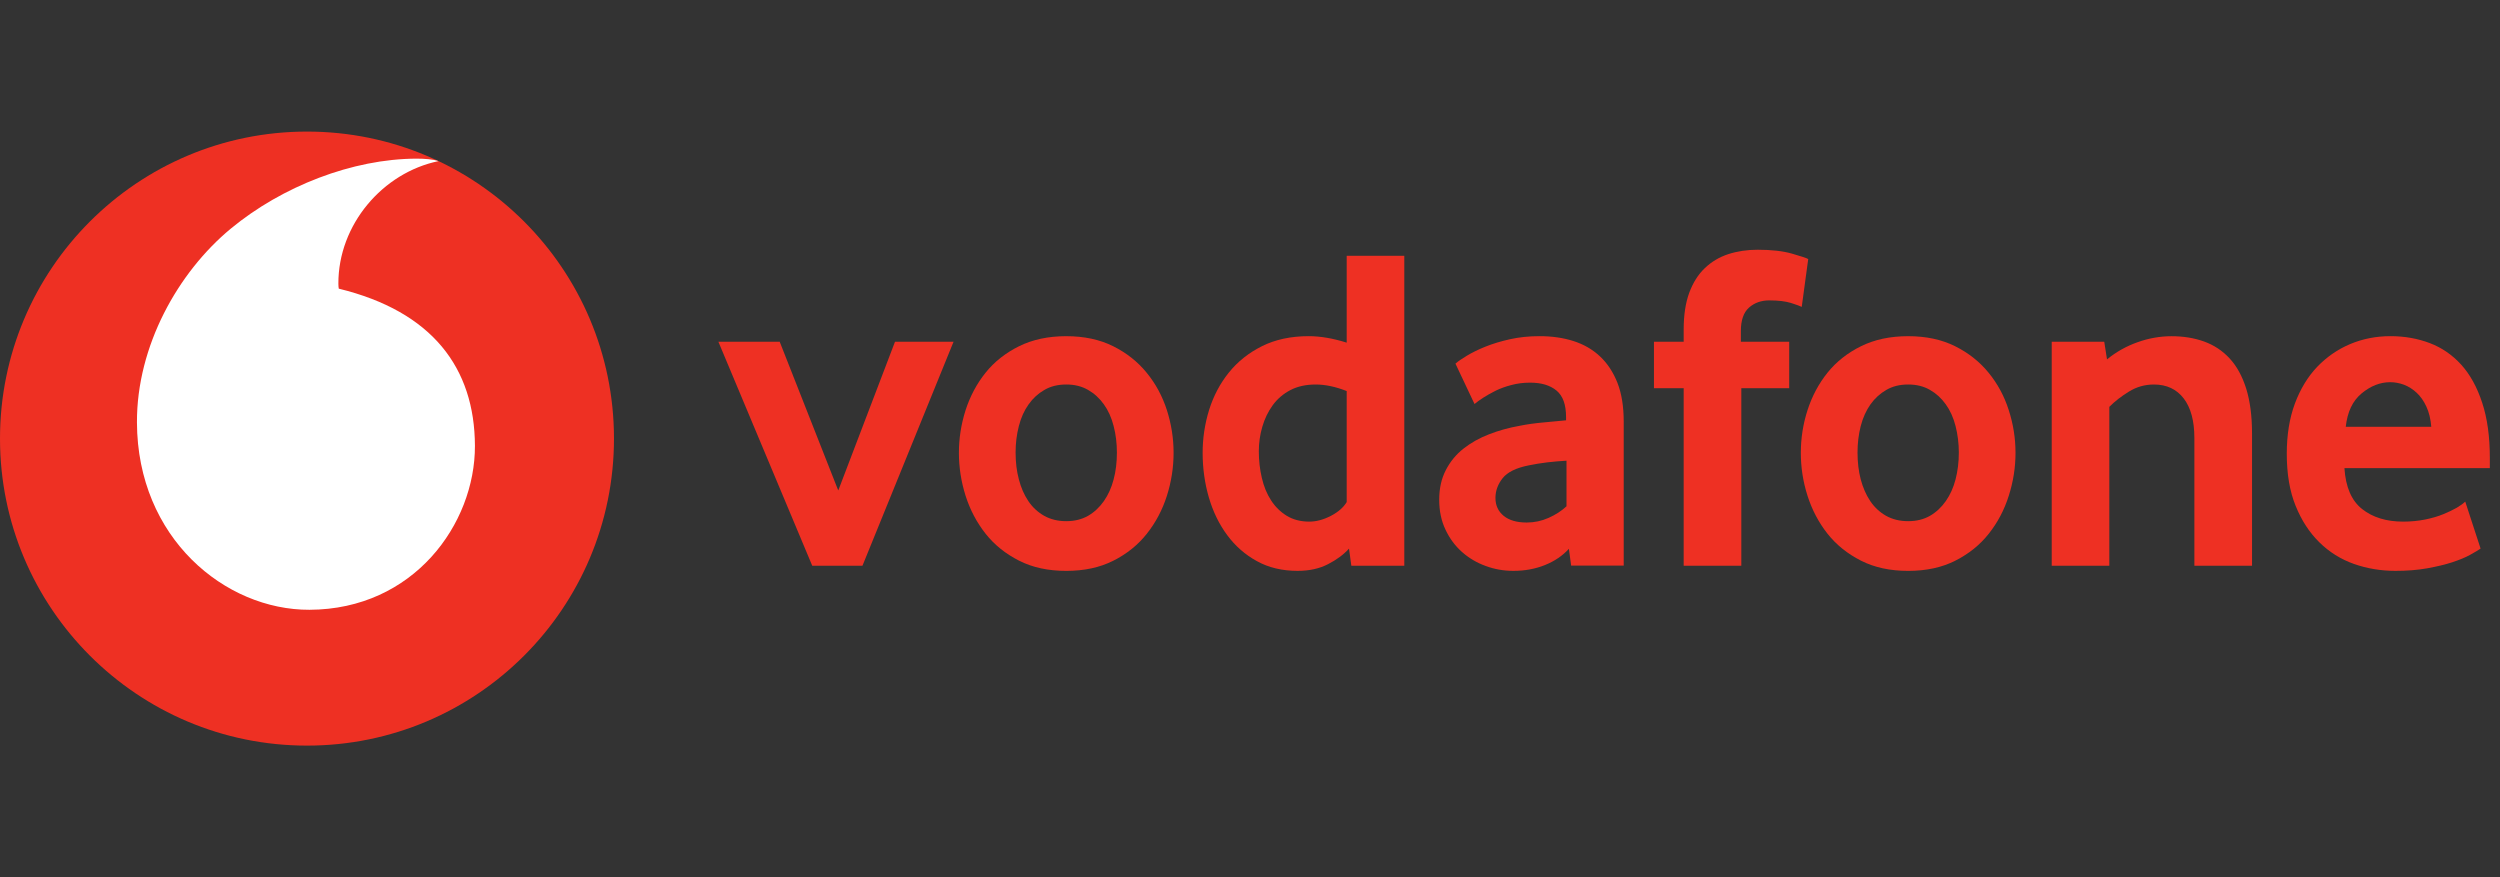<svg width="228" height="80" viewBox="0 0 228 80" fill="none" xmlns="http://www.w3.org/2000/svg">
<rect x="0" y="0" width="228" height="80" fill="#333333" stroke="none"/>
<path d="M55.995 40C55.995 55.464 43.464 68 28 68C12.537 68 0 55.464 0 40C0 24.537 12.537 12 28 12C43.464 12 55.995 24.537 55.995 40Z" fill="#EE3023"/>
<path d="M28.221 55.612C20.531 55.638 12.526 49.073 12.49 38.528C12.464 31.557 16.23 24.844 21.035 20.862C25.726 16.983 32.151 14.488 37.975 14.468C38.726 14.468 39.513 14.529 39.991 14.694C34.898 15.749 30.845 20.492 30.86 25.867C30.86 26.047 30.876 26.238 30.896 26.325C39.42 28.404 43.289 33.548 43.314 40.662C43.335 47.782 37.718 55.581 28.221 55.612Z" fill="white"/>
<path d="M74.077 51.595L65.517 31.167H71.109L76.449 44.732L81.624 31.167H86.964L78.656 51.595H74.077Z" fill="#EE3023"/>
<path d="M101.861 41.276C101.861 40.427 101.764 39.619 101.563 38.853C101.368 38.086 101.069 37.428 100.673 36.877C100.277 36.322 99.799 35.884 99.233 35.56C98.667 35.231 98.003 35.066 97.242 35.066C96.481 35.066 95.812 35.231 95.251 35.56C94.685 35.884 94.202 36.322 93.811 36.877C93.415 37.428 93.116 38.086 92.921 38.853C92.72 39.619 92.622 40.427 92.622 41.276C92.622 42.155 92.72 42.973 92.921 43.724C93.116 44.475 93.404 45.134 93.785 45.7C94.166 46.266 94.649 46.713 95.23 47.042C95.807 47.366 96.481 47.531 97.242 47.531C98.003 47.531 98.667 47.366 99.233 47.042C99.799 46.713 100.277 46.266 100.673 45.7C101.069 45.134 101.368 44.475 101.563 43.724C101.764 42.973 101.861 42.155 101.861 41.276ZM107.031 41.298C107.031 42.63 106.826 43.937 106.419 45.223C106.008 46.509 105.401 47.656 104.593 48.675C103.791 49.693 102.772 50.511 101.542 51.134C100.313 51.756 98.878 52.065 97.242 52.065C95.601 52.065 94.166 51.756 92.941 51.134C91.712 50.511 90.693 49.693 89.886 48.675C89.083 47.656 88.476 46.509 88.064 45.223C87.658 43.937 87.452 42.63 87.452 41.298C87.452 39.971 87.658 38.674 88.064 37.399C88.476 36.128 89.083 34.991 89.886 33.988C90.693 32.985 91.712 32.182 92.941 31.575C94.166 30.968 95.601 30.66 97.242 30.66C98.878 30.66 100.308 30.968 101.522 31.575C102.736 32.182 103.754 32.985 104.572 33.988C105.396 34.991 106.008 36.128 106.419 37.399C106.826 38.674 107.031 39.971 107.031 41.298Z" fill="#EE3023"/>
<path d="M122.819 35.664C121.806 35.267 120.864 35.067 119.99 35.067C119.095 35.067 118.318 35.242 117.675 35.581C117.027 35.921 116.492 36.379 116.07 36.96C115.648 37.541 115.334 38.194 115.123 38.92C114.913 39.64 114.804 40.386 114.804 41.153C114.804 42.001 114.897 42.814 115.082 43.596C115.262 44.373 115.545 45.057 115.926 45.638C116.301 46.22 116.78 46.688 117.356 47.043C117.932 47.392 118.616 47.572 119.403 47.572C120.052 47.572 120.71 47.393 121.384 47.043C122.058 46.688 122.536 46.266 122.819 45.788L122.819 35.664ZM123.241 51.595L123.03 50.032C122.552 50.566 121.919 51.04 121.127 51.446C120.34 51.858 119.409 52.063 118.339 52.063C116.934 52.063 115.689 51.765 114.624 51.173C113.549 50.582 112.649 49.79 111.919 48.802C111.188 47.814 110.627 46.667 110.247 45.366C109.871 44.069 109.681 42.711 109.681 41.297C109.681 39.969 109.876 38.668 110.267 37.397C110.663 36.127 111.26 34.99 112.063 33.987C112.87 32.983 113.873 32.181 115.087 31.574C116.296 30.967 117.721 30.658 119.352 30.658C120.422 30.658 121.579 30.859 122.819 31.25V23.328H128.072V51.595H123.241Z" fill="#EE3023"/>
<path d="M142.866 42.016C142.301 42.046 141.714 42.099 141.117 42.166C140.521 42.238 139.955 42.33 139.415 42.443C138.273 42.669 137.486 43.056 137.043 43.606C136.606 44.161 136.385 44.758 136.385 45.412C136.385 46.085 136.632 46.631 137.131 47.042C137.63 47.449 138.329 47.654 139.24 47.654C139.924 47.654 140.588 47.516 141.225 47.233C141.863 46.95 142.414 46.595 142.866 46.173V42.016ZM143.288 51.58L143.083 50.052C142.511 50.679 141.791 51.173 140.912 51.528C140.032 51.883 139.07 52.063 138.021 52.063C137.141 52.063 136.292 51.914 135.49 51.615C134.677 51.322 133.962 50.895 133.339 50.345C132.717 49.794 132.213 49.12 131.832 48.313C131.446 47.505 131.256 46.595 131.256 45.576C131.256 44.563 131.451 43.663 131.853 42.886C132.249 42.109 132.784 41.456 133.468 40.915C134.147 40.38 134.929 39.943 135.809 39.604C136.683 39.264 137.609 39.007 138.571 38.837C139.25 38.698 139.996 38.595 140.804 38.523C141.611 38.451 142.285 38.389 142.825 38.333V38.035C142.825 36.903 142.537 36.1 141.951 35.617C141.369 35.138 140.567 34.897 139.548 34.897C138.952 34.897 138.381 34.968 137.841 35.113C137.3 35.252 136.822 35.427 136.395 35.637C135.968 35.853 135.592 36.064 135.263 36.275C134.939 36.486 134.677 36.676 134.476 36.846L132.737 33.163C132.964 32.962 133.308 32.726 133.777 32.443C134.245 32.16 134.805 31.882 135.474 31.614C136.138 31.347 136.884 31.121 137.717 30.936C138.55 30.75 139.451 30.658 140.407 30.658C141.539 30.658 142.573 30.807 143.504 31.105C144.435 31.404 145.243 31.867 145.922 32.505C146.596 33.137 147.126 33.94 147.512 34.917C147.892 35.889 148.083 37.068 148.083 38.451V51.58H143.288Z" fill="#EE3023"/>
<path d="M164.318 27.988C164.148 27.905 163.819 27.782 163.325 27.627C162.826 27.473 162.173 27.396 161.35 27.396C160.619 27.396 160.002 27.617 159.508 28.054C159.014 28.492 158.767 29.207 158.767 30.194V31.167H163.176V35.406H158.808V51.594H153.551V35.406H150.84V31.167H153.551V30.066C153.551 28.739 153.721 27.617 154.06 26.696C154.4 25.781 154.873 25.03 155.48 24.453C156.087 23.872 156.802 23.445 157.62 23.178C158.443 22.91 159.333 22.776 160.295 22.776C161.566 22.776 162.615 22.895 163.449 23.137C164.282 23.378 164.771 23.538 164.91 23.625L164.318 27.988Z" fill="#EE3023"/>
<path d="M178.645 41.276C178.645 40.427 178.542 39.619 178.346 38.853C178.151 38.086 177.853 37.428 177.456 36.877C177.06 36.322 176.582 35.884 176.016 35.56C175.45 35.231 174.787 35.066 174.025 35.066C173.264 35.066 172.595 35.231 172.034 35.56C171.468 35.884 170.985 36.322 170.589 36.877C170.198 37.428 169.899 38.086 169.699 38.853C169.503 39.619 169.406 40.427 169.406 41.276C169.406 42.155 169.503 42.973 169.699 43.724C169.9 44.475 170.188 45.134 170.568 45.7C170.949 46.266 171.432 46.713 172.009 47.042C172.59 47.366 173.264 47.531 174.025 47.531C174.787 47.531 175.45 47.366 176.016 47.042C176.582 46.713 177.06 46.266 177.456 45.7C177.853 45.134 178.151 44.475 178.346 43.724C178.542 42.973 178.645 42.155 178.645 41.276ZM183.815 41.298C183.815 42.63 183.609 43.937 183.197 45.223C182.791 46.509 182.184 47.656 181.376 48.675C180.574 49.693 179.555 50.511 178.326 51.134C177.096 51.756 175.661 52.065 174.025 52.065C172.384 52.065 170.949 51.756 169.725 51.134C168.495 50.511 167.477 49.693 166.669 48.675C165.866 47.656 165.259 46.509 164.848 45.223C164.436 43.937 164.236 42.63 164.236 41.298C164.236 39.971 164.436 38.674 164.848 37.399C165.259 36.128 165.866 34.991 166.669 33.988C167.477 32.985 168.495 32.182 169.725 31.575C170.949 30.968 172.384 30.66 174.025 30.66C175.661 30.66 177.091 30.968 178.305 31.575C179.519 32.182 180.538 32.985 181.356 33.988C182.179 34.991 182.791 36.128 183.197 37.399C183.609 38.674 183.815 39.971 183.815 41.298Z" fill="#EE3023"/>
<path d="M200.127 51.595V39.943C200.127 38.39 199.803 37.186 199.155 36.337C198.502 35.493 197.601 35.067 196.439 35.067C195.621 35.067 194.865 35.278 194.175 35.704C193.481 36.126 192.879 36.594 192.37 37.104V51.595H187.117V31.167H191.907L192.159 32.777C192.982 32.103 193.903 31.579 194.937 31.213C195.965 30.843 197.005 30.663 198.049 30.663C199.124 30.663 200.112 30.823 201.017 31.147C201.922 31.476 202.699 31.99 203.347 32.695C204.001 33.4 204.5 34.321 204.855 35.447C205.205 36.579 205.385 37.937 205.385 39.516V51.595H200.127Z" fill="#EE3023"/>
<path d="M221.733 38.925C221.677 38.22 221.527 37.602 221.286 37.083C221.044 36.558 220.745 36.136 220.391 35.812C220.036 35.483 219.655 35.246 219.243 35.087C218.827 34.933 218.41 34.856 217.983 34.856C217.073 34.856 216.208 35.195 215.385 35.874C214.562 36.553 214.079 37.566 213.934 38.925H221.733ZM213.811 42.695C213.924 44.419 214.459 45.664 215.426 46.425C216.388 47.186 217.638 47.572 219.166 47.572C219.876 47.572 220.545 47.505 221.167 47.382C221.79 47.253 222.345 47.094 222.829 46.893C223.312 46.697 223.724 46.497 224.064 46.301C224.403 46.101 224.655 45.916 224.83 45.746L226.229 50.031C226.029 50.17 225.71 50.36 225.272 50.602C224.835 50.844 224.29 51.065 223.642 51.281C222.994 51.492 222.227 51.672 221.353 51.831C220.478 51.986 219.516 52.063 218.472 52.063C217.139 52.063 215.879 51.852 214.675 51.43C213.477 51.003 212.422 50.345 211.522 49.455C210.616 48.565 209.896 47.459 209.361 46.132C208.821 44.804 208.554 43.22 208.554 41.383C208.554 39.66 208.801 38.132 209.294 36.805C209.788 35.478 210.467 34.362 211.326 33.456C212.191 32.556 213.194 31.861 214.336 31.378C215.483 30.899 216.702 30.658 218.004 30.658C219.305 30.658 220.504 30.874 221.61 31.296C222.711 31.717 223.662 32.376 224.47 33.266C225.272 34.156 225.91 35.308 226.373 36.723C226.841 38.132 227.073 39.815 227.073 41.764V42.695L213.811 42.695Z" fill="#EE3023"/>
</svg>
